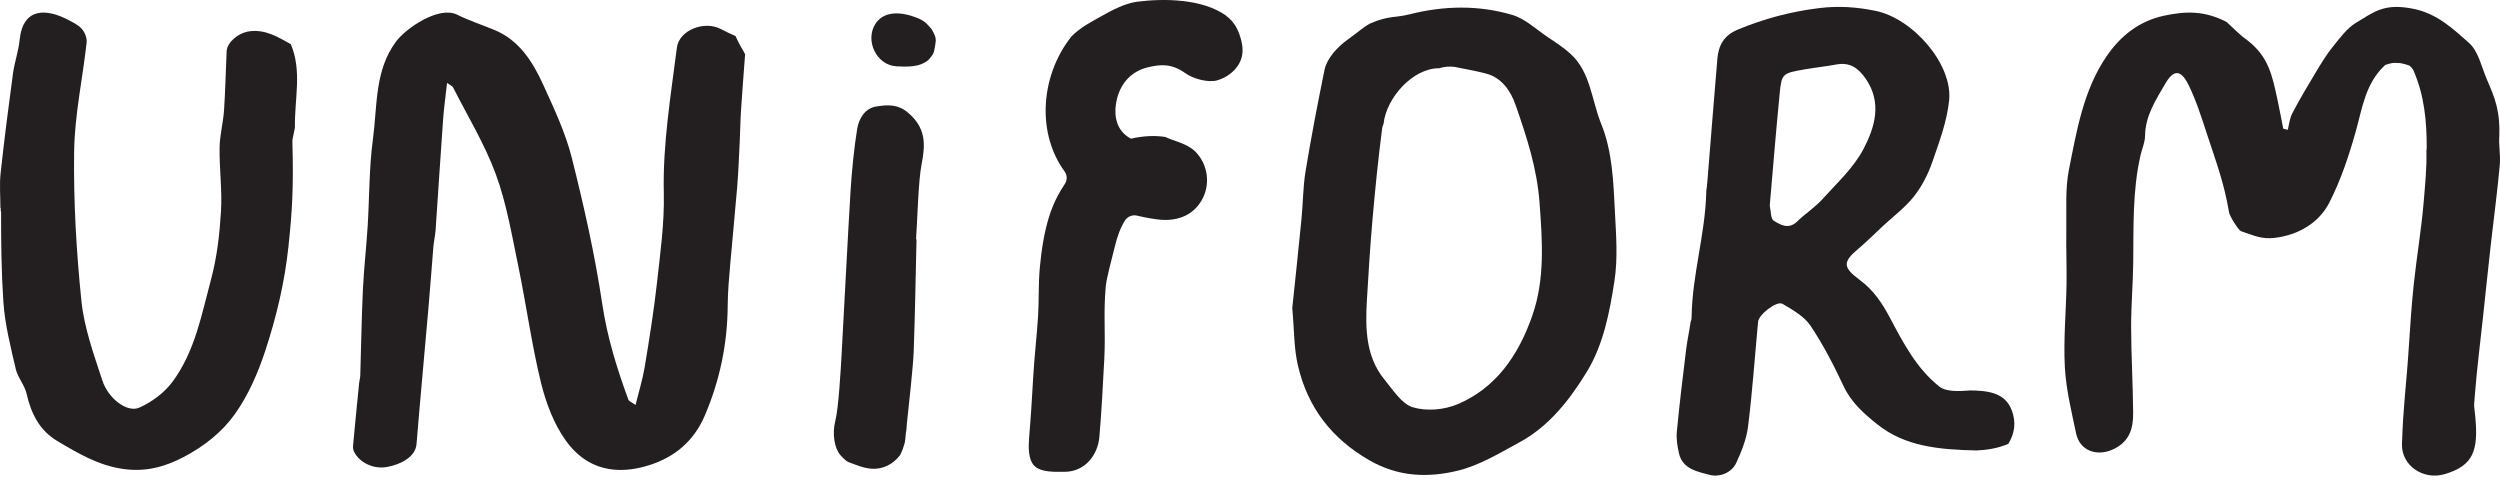 <svg width="195" height="38" viewBox="0 0 195 38" fill="none" xmlns="http://www.w3.org/2000/svg">
<path d="M95.656 1.233C94.731 0.568 93.526 0.223 92.278 0.083C91.031 -0.061 89.74 -0.003 88.642 0.141C87.763 0.278 86.862 0.718 85.833 1.303C85.13 1.706 84.327 2.094 83.582 2.832C82.319 4.416 81.619 6.409 81.564 8.386C81.516 10.162 81.984 11.929 83.037 13.372C83.247 13.662 83.259 14.05 83.058 14.346C82.858 14.642 82.663 14.965 82.492 15.292C82.228 15.798 82.009 16.329 81.835 16.878C81.446 18.127 81.239 19.466 81.111 20.818C80.983 22.17 81.05 23.39 80.968 24.687C80.871 26.225 80.673 27.907 80.588 29.445C80.502 30.983 80.408 32.518 80.277 34.056C80.216 34.794 80.174 35.856 80.7 36.356C81.227 36.857 82.319 36.802 83.016 36.802C83.807 36.802 84.461 36.488 84.933 35.984C85.404 35.481 85.694 34.797 85.754 34.056C85.925 32.038 86.028 30.018 86.135 27.998C86.241 25.978 86.059 24.355 86.25 22.341C86.314 21.651 86.716 20.232 86.956 19.234C87.136 18.487 87.388 17.751 87.76 17.184C87.96 16.878 88.338 16.735 88.694 16.82C88.864 16.863 89.038 16.9 89.211 16.936C89.561 17.01 89.917 17.068 90.273 17.113C90.964 17.202 91.639 17.153 92.233 16.921C92.829 16.689 93.346 16.277 93.721 15.64C94.083 15.023 94.21 14.318 94.122 13.644C94.034 12.97 93.733 12.319 93.228 11.816C92.586 11.175 91.435 10.968 90.9 10.684C90.026 10.543 89.092 10.614 88.207 10.818C88.134 10.775 88.061 10.73 87.991 10.684C87.921 10.638 87.854 10.586 87.79 10.534C87.379 10.19 87.148 9.741 87.054 9.25C86.959 8.758 86.996 8.227 87.121 7.724C87.455 6.351 88.377 5.542 89.476 5.264C90.574 4.987 91.426 4.968 92.467 5.716C93.069 6.149 94.253 6.47 94.95 6.265C95.65 6.061 96.286 5.597 96.633 4.999C97.034 4.309 96.955 3.604 96.76 2.945C96.566 2.286 96.252 1.676 95.65 1.242L95.656 1.233Z" fill="#231F20"/>
<path d="M194.943 10.723C195.032 8.678 194.602 7.638 193.991 6.231C193.562 5.242 193.324 4.003 192.585 3.35C191.347 2.258 190.145 1.101 188.331 0.705C185.949 0.198 185.16 0.949 183.785 1.767C183.064 2.197 182.516 2.96 181.968 3.634C181.472 4.244 181.059 4.931 180.651 5.608C180.009 6.67 179.373 7.741 178.798 8.84C178.609 9.2 178.536 9.71 178.451 10.122C178.305 10.112 178.238 10.051 178.095 10.042C177.937 9.246 177.788 8.446 177.617 7.656C177.243 5.941 176.954 4.409 175.289 3.137C174.751 2.777 174.13 2.117 173.655 1.702C171.967 0.845 170.558 0.848 168.799 1.223C166.836 1.644 165.385 2.816 164.311 4.391C162.506 7.037 161.986 10.177 161.377 13.234C161.076 14.742 161.198 16.341 161.173 17.897C161.149 19.328 161.21 20.759 161.189 22.187C161.152 24.339 160.942 26.493 161.058 28.635C161.152 30.372 161.578 32.099 161.937 33.811C162.223 35.172 163.562 35.617 164.791 35.062C166.103 34.47 166.395 33.429 166.386 32.215C166.371 29.99 166.234 27.769 166.228 25.544C166.222 23.866 166.371 22.19 166.392 20.512C166.425 17.699 166.325 14.879 166.961 12.108C167.077 11.605 167.311 11.104 167.314 10.601C167.326 9.038 168.163 7.787 168.884 6.539C169.551 5.386 170.123 5.431 170.71 6.631C171.312 7.854 171.723 9.179 172.152 10.482C172.846 12.593 173.485 14.281 173.859 16.53C173.877 16.811 174.608 17.967 174.793 18.031C175.855 18.385 176.391 18.672 177.425 18.553C179.19 18.352 180.855 17.436 181.689 15.8C182.58 14.055 183.216 12.151 183.749 10.253C184.263 8.422 184.5 6.527 185.994 5.12C186.019 5.099 186.037 5.08 186.061 5.059C186.149 5.029 186.241 4.998 186.332 4.977C186.375 4.968 186.417 4.958 186.457 4.949C186.469 4.949 186.499 4.94 186.527 4.931C186.521 4.931 186.518 4.931 186.508 4.937C186.697 4.885 186.941 4.907 187.132 4.919C187.175 4.919 187.245 4.916 187.281 4.934C187.193 4.922 187.184 4.919 187.251 4.931C187.278 4.934 187.309 4.94 187.336 4.946C187.433 4.965 187.534 4.989 187.628 5.016C187.723 5.044 187.817 5.077 187.908 5.111C187.92 5.117 187.932 5.123 187.948 5.129C188.088 5.239 188.203 5.376 188.276 5.55C189.098 7.488 189.28 9.395 189.284 11.486C189.284 11.58 189.274 11.672 189.259 11.757C189.296 13.063 189.162 14.382 189.052 15.697C188.876 17.845 188.508 19.978 188.279 22.123C188.106 23.756 187.993 25.398 187.89 27.036C187.689 30.17 187.455 31.498 187.354 34.635C187.303 36.313 189.01 37.46 190.644 36.993C192.959 36.334 193.312 35.105 193.072 32.514C192.965 31.36 192.95 31.989 193.038 30.832C193.2 28.736 193.471 26.649 193.693 24.558C193.893 22.688 194.088 20.814 194.298 18.944C194.526 16.917 194.803 14.894 194.983 12.865C195.047 12.136 194.91 11.425 194.94 10.717L194.943 10.723Z" fill="#231F20"/>
<path d="M58.067 4.128C57.814 3.704 57.571 3.271 57.376 2.816C56.983 2.642 56.609 2.468 56.247 2.276C54.951 1.574 52.97 2.346 52.797 3.719C52.319 7.485 51.689 11.223 51.777 15.059C51.832 17.393 51.5 19.746 51.242 22.077C50.998 24.265 50.648 26.444 50.289 28.617C50.128 29.584 49.833 30.53 49.571 31.589C49.288 31.381 49.063 31.308 49.011 31.168C48.123 28.751 47.368 26.322 46.978 23.722C46.403 19.877 45.548 16.069 44.599 12.303C44.106 10.35 43.227 8.492 42.39 6.652C41.559 4.821 40.5 3.13 38.553 2.331C37.588 1.934 36.59 1.611 35.656 1.144C34.235 0.436 31.676 2.197 30.906 3.222C29.208 5.486 29.439 8.254 29.09 10.842C28.785 13.094 28.819 15.395 28.676 17.674C28.572 19.328 28.381 20.976 28.304 22.63C28.201 24.851 28.171 27.079 28.101 29.303C28.094 29.496 28.03 29.685 28.012 29.877C27.851 31.494 27.69 33.112 27.541 34.729C27.525 34.885 27.541 35.068 27.602 35.205C27.997 36.056 29.105 36.618 30.176 36.426C31.299 36.224 32.409 35.617 32.488 34.647C32.777 31.116 33.109 27.588 33.416 24.058C33.556 22.462 33.669 20.863 33.803 19.267C33.842 18.812 33.949 18.367 33.979 17.912C34.177 15.05 34.354 12.187 34.561 9.325C34.627 8.406 34.758 7.497 34.871 6.466C35.111 6.643 35.282 6.704 35.343 6.826C36.481 9.069 37.81 11.241 38.675 13.594C39.511 15.87 39.922 18.327 40.421 20.729C41.048 23.756 41.462 26.835 42.192 29.831C42.582 31.43 43.208 33.087 44.149 34.39C45.777 36.648 48.107 37.106 50.703 36.264C52.678 35.623 54.132 34.369 54.963 32.44C56.138 29.706 56.746 26.823 56.761 23.808C56.767 22.727 56.871 21.647 56.962 20.57C57.133 18.559 57.34 16.554 57.504 14.543C57.595 13.408 57.638 12.27 57.696 11.132C57.738 10.262 57.747 9.389 57.805 8.519C57.902 7.061 58.015 5.605 58.118 4.235C58.1 4.198 58.079 4.165 58.061 4.128H58.067Z" fill="#231F20"/>
<path d="M156.9 31.966C156.365 30.581 154.968 30.471 153.638 30.452C153.632 30.452 153.626 30.459 153.62 30.459C152.835 30.517 151.81 30.578 151.274 30.156C149.485 28.744 148.438 26.714 147.404 24.764C146.792 23.611 146.116 22.619 145.07 21.844C143.728 20.849 143.722 20.44 144.945 19.409C145.614 18.844 146.235 18.219 146.877 17.621C147.69 16.864 148.605 16.186 149.284 15.326C149.905 14.536 150.389 13.593 150.717 12.647C151.262 11.072 151.867 9.464 152.032 7.828C152.315 5.003 149.214 1.448 146.296 0.846C144.835 0.547 143.417 0.447 141.911 0.63C139.69 0.898 137.599 1.46 135.548 2.308C134.444 2.766 134.045 3.553 133.954 4.594C133.692 7.682 133.449 10.773 133.199 13.861C133.163 14.316 133.132 14.664 133.087 14.929C133.087 14.957 133.087 14.987 133.087 15.018C133.008 18.292 131.982 21.463 131.946 24.74C131.946 24.88 131.915 25.005 131.867 25.112C131.769 25.82 131.611 26.519 131.523 27.227C131.258 29.378 130.996 31.526 130.792 33.684C130.741 34.242 130.838 34.831 130.966 35.384C131.252 36.607 132.457 36.8 133.382 37.047C134.079 37.233 135.053 36.906 135.421 36.116C135.841 35.213 136.227 34.242 136.349 33.266C136.687 30.55 136.875 27.819 137.131 25.094C137.183 24.532 138.588 23.44 139.033 23.699C139.83 24.166 140.727 24.673 141.217 25.402C142.218 26.894 143.046 28.512 143.81 30.138C144.406 31.407 145.413 32.289 146.454 33.116C148.575 34.804 151.161 35.072 154.171 35.136C154.944 35.097 155.811 34.987 156.648 34.618C157.126 33.843 157.293 32.973 156.903 31.96L156.9 31.966ZM142.158 15.527C141.57 16.177 140.804 16.669 140.171 17.282C139.516 17.917 138.88 17.544 138.351 17.215C138.114 17.065 138.138 16.507 138.056 16.128C138.031 16.012 138.053 15.887 138.053 15.887C138.308 12.958 138.534 10.148 138.81 7.343C138.972 5.726 139.008 5.72 140.782 5.408C141.598 5.265 142.422 5.183 143.235 5.03C144.309 4.829 144.96 5.323 145.532 6.15C146.819 8.021 146.232 9.928 145.365 11.6C144.604 13.062 143.296 14.267 142.158 15.524V15.527Z" fill="#231F20"/>
<path d="M125.963 16.469C125.842 14.159 125.769 11.818 124.889 9.649C124.144 7.815 124.065 5.63 122.516 4.214C121.962 3.707 121.326 3.299 120.705 2.881C119.808 2.276 118.956 1.462 117.973 1.169C115.322 0.378 112.602 0.442 109.93 1.12C108.817 1.401 108.324 1.205 106.878 1.828C106.3 2.139 106.011 2.45 105.144 3.07C104.277 3.689 103.489 4.583 103.312 5.45C102.777 8.077 102.269 10.711 101.833 13.36C101.63 14.589 101.639 15.856 101.514 17.101C101.277 19.514 101.018 21.922 100.799 24.012C100.951 25.727 100.924 27.137 101.225 28.455C101.998 31.818 103.887 34.205 106.778 35.883C109.06 37.21 111.388 37.274 113.707 36.713C115.395 36.304 116.987 35.334 118.557 34.479C120.815 33.249 122.425 31.208 123.773 28.999C125.066 26.881 125.55 24.366 125.927 21.916C126.201 20.146 126.055 18.282 125.96 16.469H125.963ZM119.525 24.604C118.435 27.753 116.643 30.292 113.679 31.534C112.63 31.974 111.263 32.09 110.195 31.766C109.337 31.507 108.656 30.418 107.989 29.606C106.516 27.808 106.492 25.602 106.62 23.384C106.742 21.297 106.872 19.206 107.055 17.122C107.262 14.751 107.502 12.38 107.807 10.018C107.822 9.899 107.861 9.783 107.916 9.667C108.129 7.616 110.229 5.294 112.264 5.325C112.623 5.203 113.019 5.163 113.463 5.218C114.27 5.386 115.085 5.52 115.885 5.731C117.124 6.054 117.818 7.04 118.231 8.233C119.086 10.689 119.89 13.14 120.085 15.819C120.301 18.8 120.52 21.733 119.525 24.604Z" fill="#231F20"/>
<path d="M23.003 9.95C22.97 7.659 23.572 5.556 22.683 3.444C21.686 2.895 20.706 2.273 19.464 2.441C18.551 2.566 17.712 3.322 17.678 3.994C17.605 5.535 17.578 7.079 17.474 8.617C17.407 9.593 17.139 10.561 17.127 11.534C17.106 13.182 17.337 14.839 17.237 16.481C17.13 18.25 16.93 20.048 16.47 21.757C15.727 24.518 15.213 27.411 13.454 29.779C12.825 30.628 11.848 31.357 10.871 31.793C9.931 32.214 8.449 31.11 7.977 29.66C7.314 27.634 6.568 25.577 6.352 23.484C5.954 19.611 5.729 15.699 5.783 11.809C5.823 8.974 6.444 6.148 6.757 3.316C6.794 2.978 6.626 2.538 6.398 2.273C6.133 1.961 5.72 1.76 5.342 1.562C3.669 0.677 1.791 0.524 1.529 3.127C1.441 4.006 1.131 4.86 1.012 5.739C0.662 8.324 0.328 10.915 0.048 13.505C-0.05 14.396 0.032 15.306 0.032 16.206C0.096 16.206 0.02 16.505 0.084 16.505C0.084 18.955 0.102 21.113 0.264 23.551C0.382 25.309 0.83 27.054 1.228 28.781C1.383 29.453 1.922 30.039 2.074 30.71C2.418 32.248 3.084 33.575 4.46 34.393C6.072 35.354 7.697 36.319 9.642 36.584C11.334 36.816 12.8 36.444 14.313 35.653C15.947 34.802 17.346 33.679 18.344 32.266C19.37 30.814 20.115 29.105 20.675 27.411C21.555 24.744 22.206 22.028 22.504 19.19C22.787 16.49 22.906 14.705 22.808 11.125C22.781 10.921 22.86 10.701 22.896 10.491C22.927 10.307 22.966 10.124 23.006 9.941L23.003 9.95Z" fill="#231F20"/>
<path d="M70.716 33.283C70.716 33.247 70.725 33.207 70.728 33.171C70.722 33.055 70.752 32.905 70.764 32.783C70.88 31.721 71.227 28.535 71.266 27.47C71.373 24.538 71.419 21.605 71.489 18.67C71.477 18.67 71.464 18.667 71.452 18.664C71.553 17.312 71.623 14.108 71.887 12.789C72.201 11.239 72.207 9.979 70.859 8.816C70.016 8.087 69.182 8.175 68.345 8.307C67.481 8.444 67 9.222 66.86 10.058C66.632 11.422 66.434 13.412 66.349 14.791C66.115 18.639 65.865 23.711 65.649 27.562C65.592 28.615 65.415 31.828 65.153 32.838C64.895 33.833 65.09 34.983 65.555 35.502C65.68 35.639 65.942 35.95 66.2 36.048C66.781 36.271 67.387 36.524 67.995 36.561C68.896 36.619 69.663 36.201 70.205 35.505C70.211 35.49 70.217 35.474 70.226 35.459C70.375 35.172 70.481 34.861 70.57 34.538C70.564 34.535 70.615 34.254 70.621 34.19C70.631 34.068 70.64 33.949 70.652 33.827C70.664 33.705 70.685 33.583 70.707 33.461C70.707 33.4 70.707 33.338 70.713 33.274L70.716 33.283Z" fill="#231F20"/>
<path d="M72.99 3.168C72.993 2.921 72.935 2.735 72.655 2.259C72.397 1.99 72.226 1.673 71.569 1.408C69.996 0.776 68.83 0.99 68.273 1.875C67.455 3.181 68.374 5.088 69.923 5.173C70.647 5.213 71.49 5.231 72.083 4.902C72.342 4.758 72.439 4.676 72.637 4.413C72.707 4.319 72.813 4.212 72.871 3.94C72.92 3.702 72.972 3.406 72.993 3.162L72.99 3.168Z" fill="#231F20"/>
</svg>
